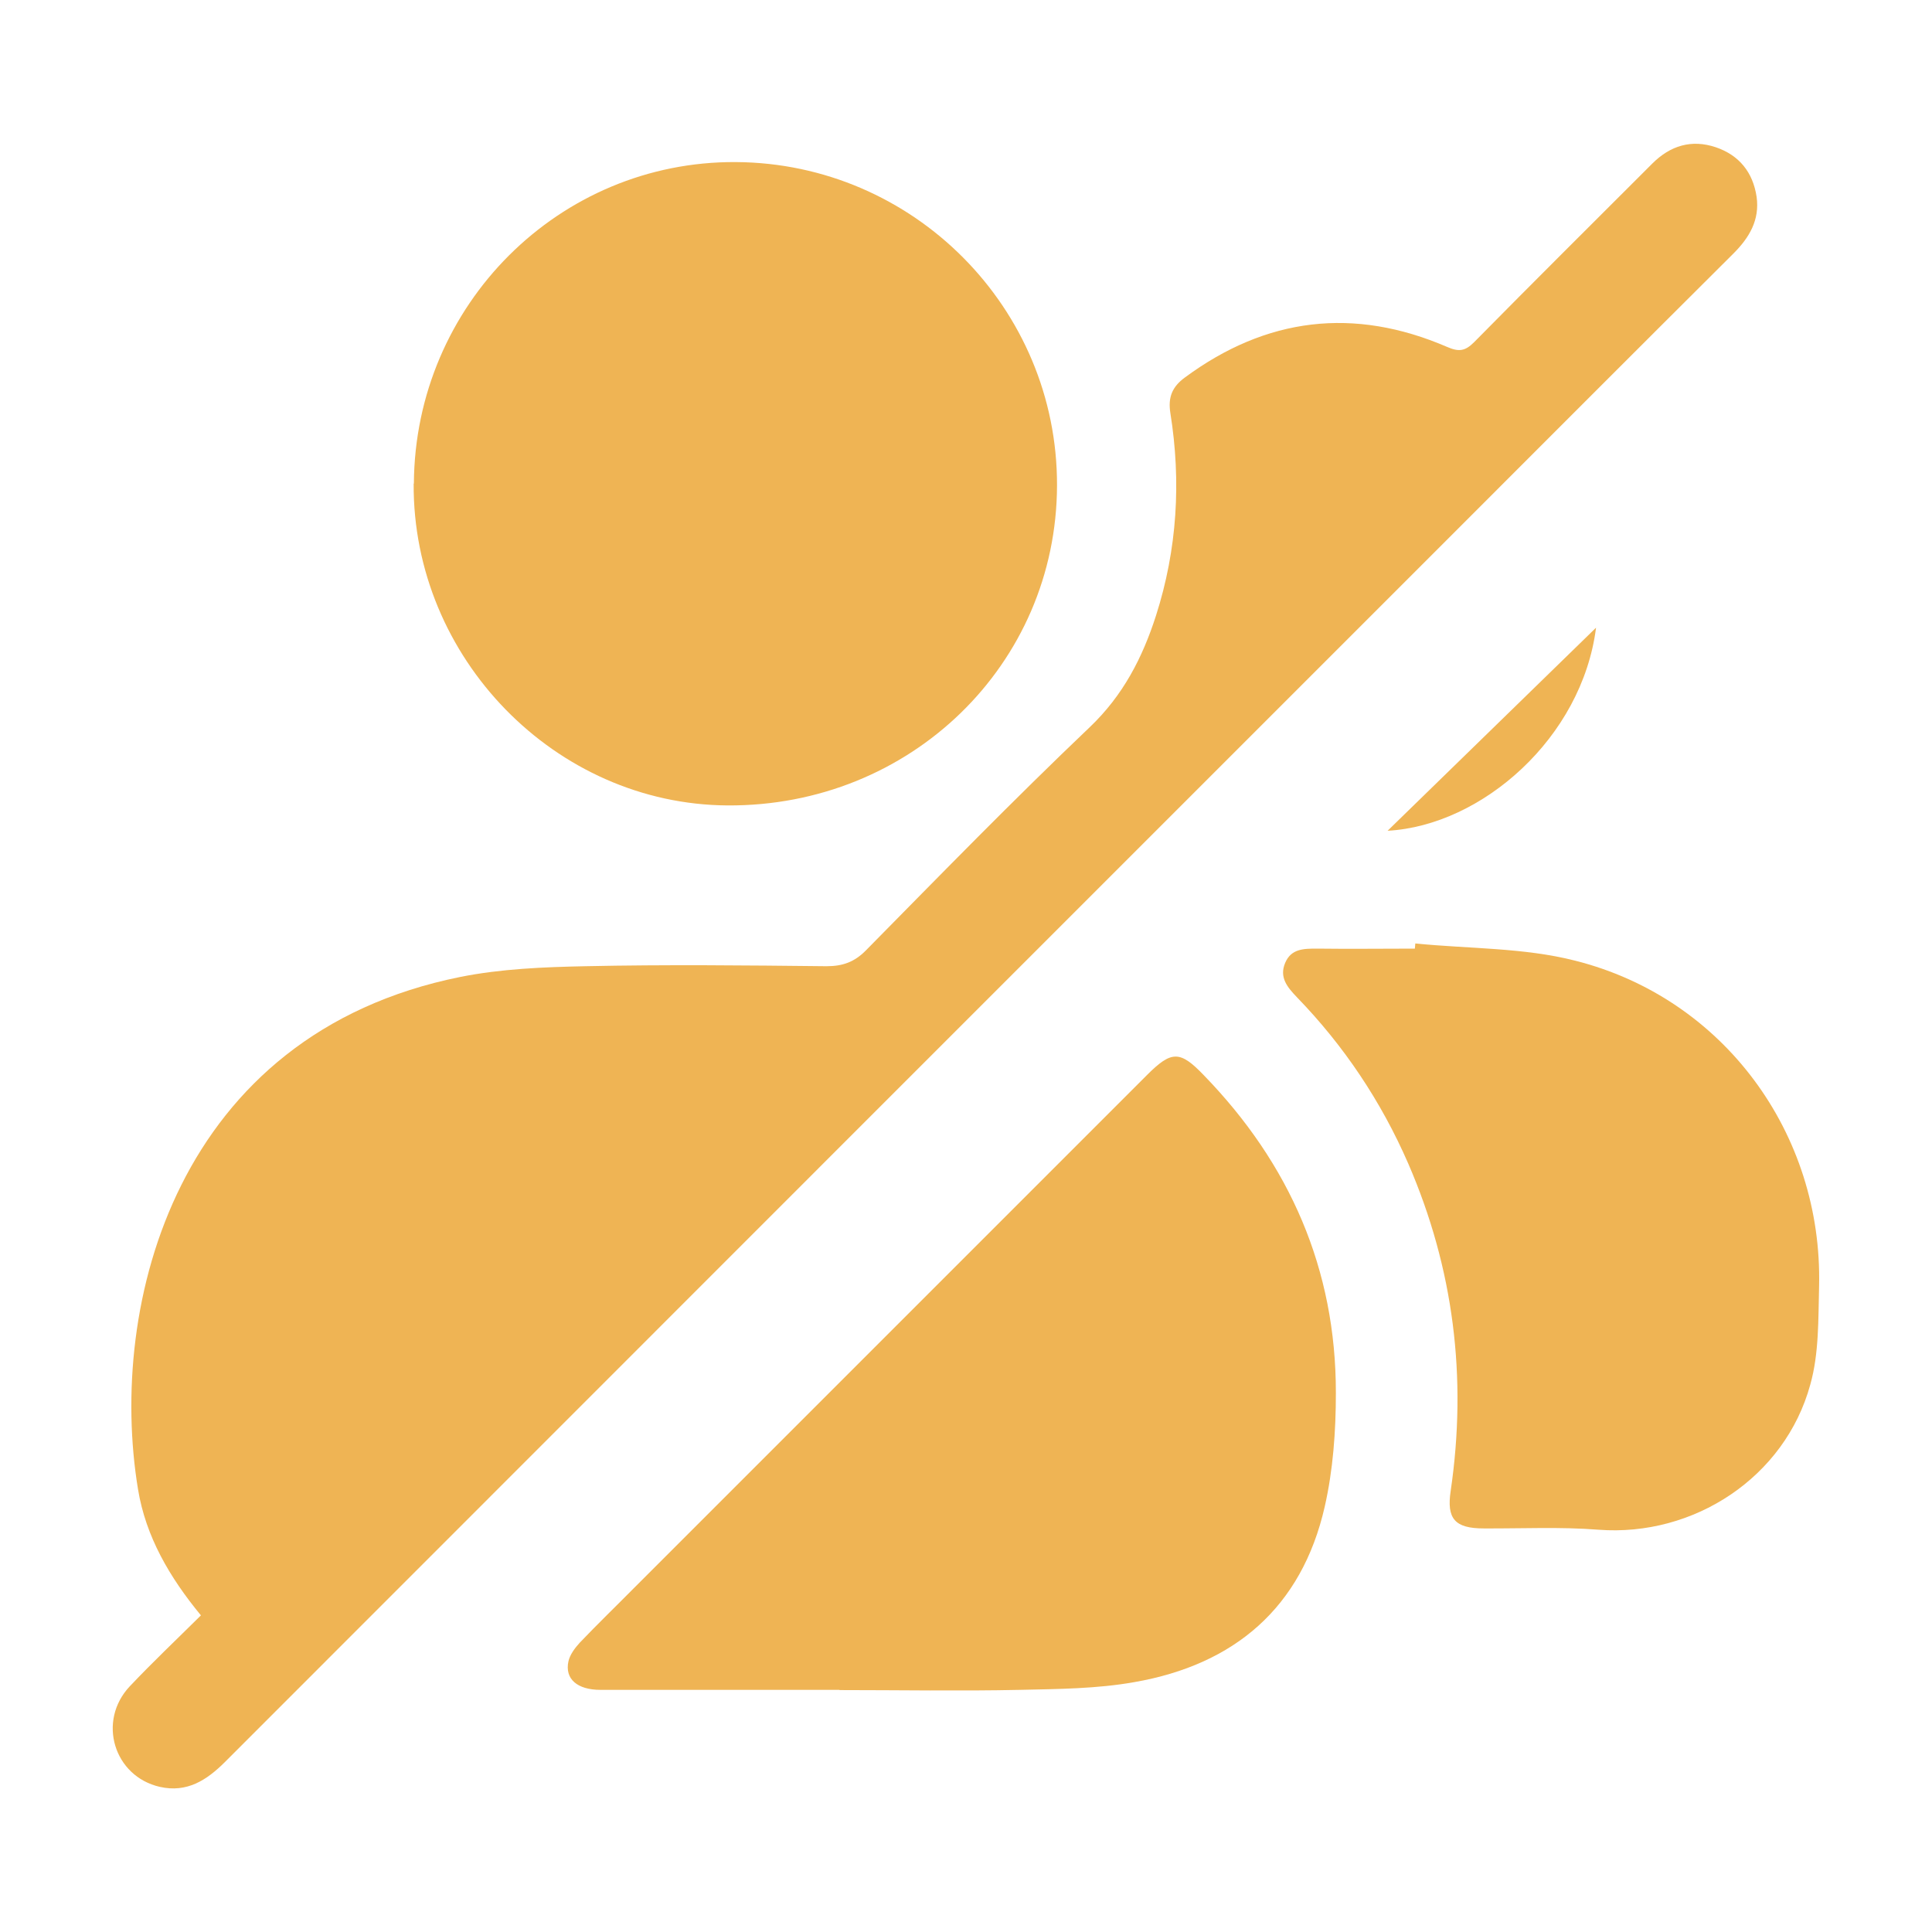 <?xml version="1.0" encoding="UTF-8"?>
<svg id="Layer_1" data-name="Layer 1" xmlns="http://www.w3.org/2000/svg" viewBox="0 0 90 90">
  <defs>
    <style>
      .cls-1 {
        fill: #efb454;
        stroke-width: 0px;
      }
    </style>
  </defs>
  <path class="cls-1" d="m9.36,75.25c-1.46-1.77-2.57-3.67-2.93-5.87-1.43-8.65,1.81-21.21,15.01-23.87,1.9-.38,3.88-.46,5.83-.5,3.74-.08,7.48-.04,11.23,0,.75,0,1.3-.19,1.84-.74,3.45-3.5,6.88-7.02,10.43-10.4,1.55-1.48,2.45-3.23,3.08-5.19.99-3.09,1.18-6.25.67-9.44-.12-.75.1-1.23.67-1.65,3.8-2.81,7.88-3.3,12.22-1.43.55.24.84.2,1.26-.22,2.75-2.79,5.53-5.55,8.3-8.32.84-.84,1.83-1.14,2.96-.76,1.09.37,1.73,1.17,1.9,2.31.15,1.08-.34,1.9-1.08,2.64-4.6,4.58-9.18,9.17-13.77,13.76-18.83,18.83-37.67,37.67-56.5,56.51-.86.86-1.78,1.44-3.03,1.16-2.15-.49-2.93-3.07-1.4-4.69,1.06-1.12,2.18-2.18,3.31-3.3Z"/>
  <path class="cls-1" d="m19.28,22.53c.05-8.33,6.77-15.03,15-14.98,8.27.05,14.98,6.8,14.96,15.06-.02,8.35-6.83,14.96-15.35,14.91-8.02-.05-14.67-6.87-14.62-14.99Z"/>
  <path class="cls-1" d="m39.11,78.72c-3.71,0-7.43,0-11.14,0-1.08,0-1.67-.51-1.49-1.33.07-.31.3-.62.53-.87.83-.87,1.69-1.7,2.53-2.55,7.96-7.96,15.92-15.92,23.88-23.88,1.15-1.15,1.54-1.17,2.66,0,4,4.12,6.16,9.04,6.15,14.81,0,1.77-.13,3.58-.52,5.29-1.07,4.7-4.21,7.36-8.87,8.17-1.74.31-3.54.32-5.32.36-2.81.06-5.61.01-8.42.01Z"/>
  <path class="cls-1" d="m65.93,43.95c2.49.25,5.05.19,7.44.8,6.92,1.74,11.54,8.05,11.37,15.17-.04,1.53,0,3.13-.41,4.58-1.18,4.32-5.43,7.1-9.87,6.76-1.77-.14-3.56-.05-5.34-.06-1.35,0-1.74-.45-1.54-1.76.77-5.27.14-10.35-1.98-15.24-1.26-2.89-2.99-5.48-5.18-7.74-.45-.47-.84-.93-.55-1.61.28-.66.87-.66,1.48-.66,1.52.02,3.04,0,4.56,0,0-.08.02-.16.02-.23Z"/>
  <path class="cls-1" d="m74.35,29.24c-.65,5.13-5.32,9.22-9.71,9.46,3.2-3.12,6.41-6.24,9.71-9.46Z"/>
</svg>